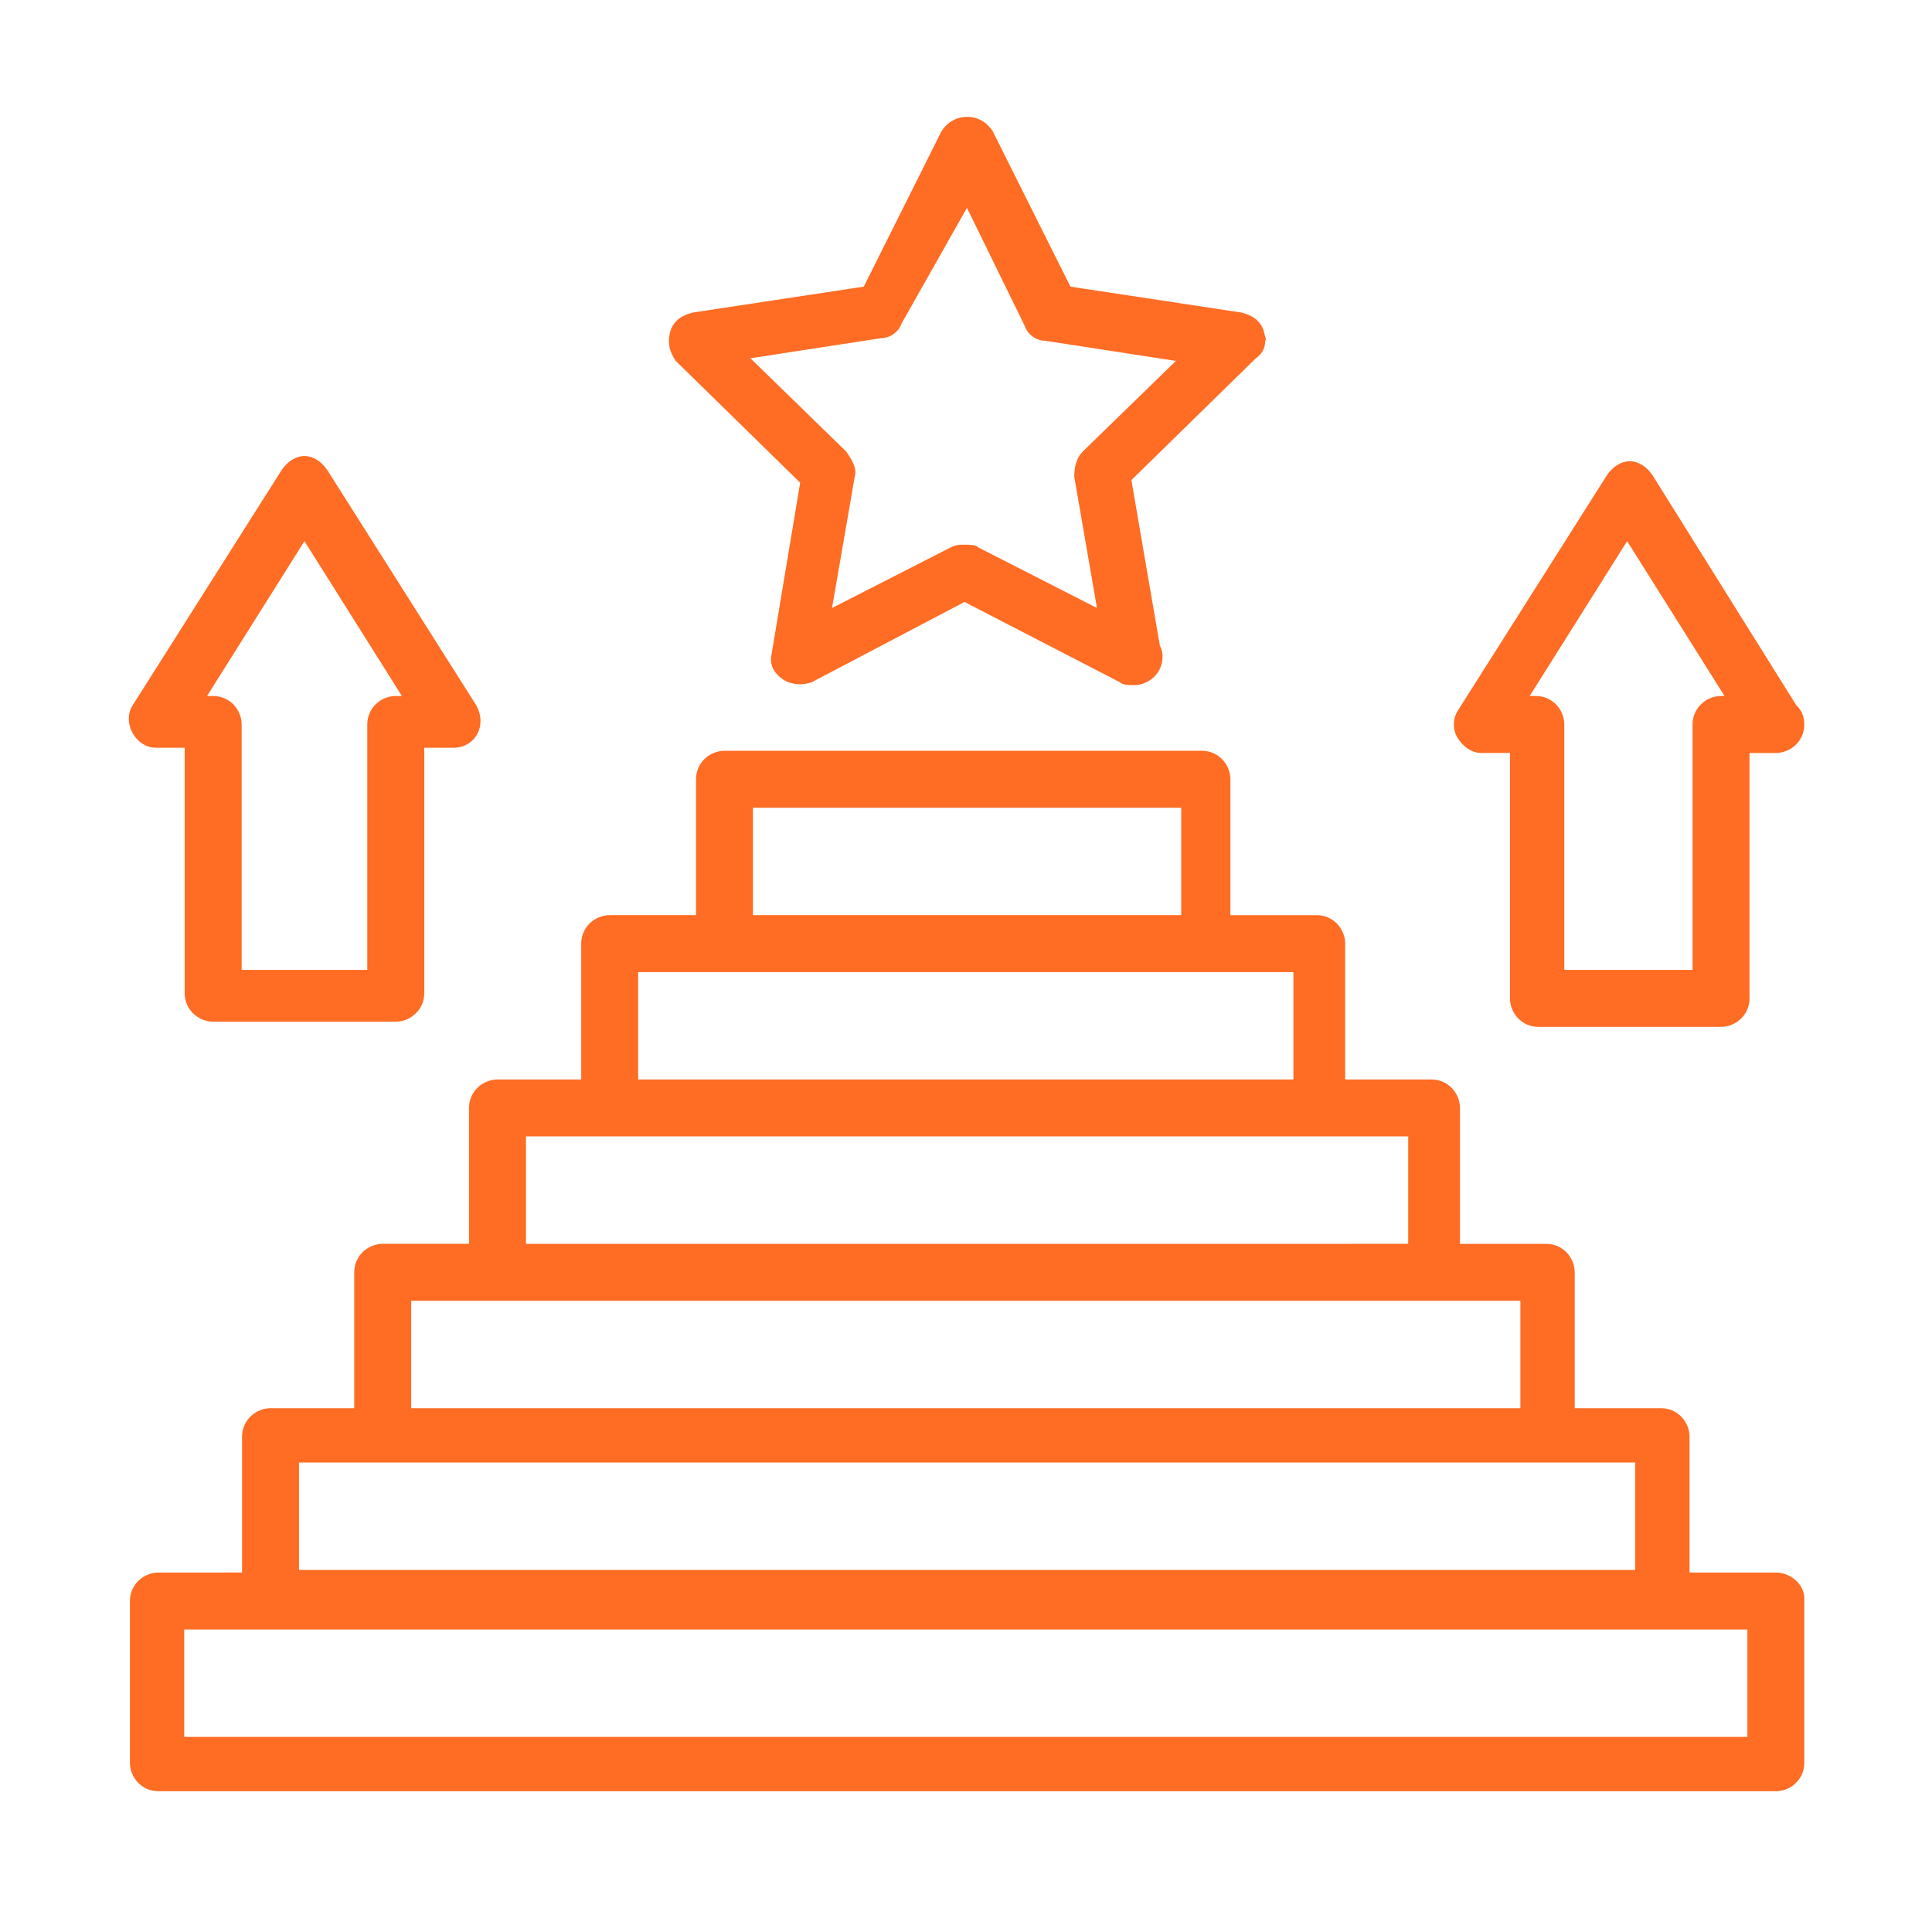 <svg xmlns="http://www.w3.org/2000/svg" width="81" height="80" fill="none" viewBox="0 0 81 80">
    <mask id="4twqi5l6ya" width="72" height="72" x="4.5" y="4" fill="#000" maskUnits="userSpaceOnUse">
        <path fill="#fff" d="M4.5 4H76.5V76H4.5z"/>
        <path d="M74.452 66.031h-3.718v-5.797c0-.547-.438-1.093-1.094-1.093H65.92v-5.797c0-.547-.437-1.094-1.094-1.094H61.11v-5.797c0-.547-.438-1.094-1.094-1.094h-3.719v-5.797c0-.546-.437-1.093-1.094-1.093h-3.718v-5.797c0-.547-.438-1.094-1.094-1.094H30.374c-.547 0-1.093.438-1.093 1.094v5.797h-3.72c-.546 0-1.093.437-1.093 1.093v5.797h-3.61c-.546 0-1.093.438-1.093 1.094v5.797h-3.719c-.547 0-1.094.438-1.094 1.094v5.797h-3.609c-.547 0-1.094.437-1.094 1.093v5.797H6.64c-.546 0-1.093.438-1.093 1.094v6.781c0 .547.438 1.094 1.094 1.094h67.812c.547 0 1.094-.438 1.094-1.094v-6.89c0-.547-.547-.985-1.094-.985zM31.468 33.766h18.156v4.703H31.468v-4.703zm-4.812 6.89h27.671v4.703H26.656v-4.703zm-4.704 6.89H59.14v4.704H21.952v-4.703zm-4.812 6.892h46.703v4.703H17.14v-4.703zm-4.703 6.78h56.219v4.704h-56.22v-4.703zm60.922 11.704H7.624v-4.703H73.36v4.703zM52.905 13.969c-.109-.438-.437-.656-.875-.766l-7.218-1.094-3.282-6.562c-.218-.328-.546-.547-.984-.547-.437 0-.766.219-.984.547l-3.282 6.562-7.218 1.094c-.438.11-.766.328-.875.766-.11.437 0 .765.218 1.094l5.25 5.14-1.203 7.219c-.11.437.11.765.438.984.328.219.765.219 1.094.11l6.453-3.391 6.562 3.39c.11.11.328.11.547.11.547 0 1.094-.438 1.094-1.094 0-.11 0-.218-.11-.437l-1.203-7 5.25-5.14c.328-.22.438-.548.328-.985zM45.468 19c-.219.219-.328.547-.328.984l.984 5.688-5.14-2.625c-.11-.11-.329-.11-.547-.11-.22 0-.328 0-.547.11l-5.14 2.625.984-5.688c.109-.328-.11-.656-.329-.984l-4.156-4.047 5.688-.875c.328 0 .656-.219.765-.547L40.546 8.5l2.516 5.14c.11.329.437.547.765.547l5.688.876L45.468 19zM69.202 19.984c-.218-.328-.546-.547-.875-.547-.328 0-.656.22-.875.547l-6.234 9.844c-.219.328-.219.766 0 1.094.219.328.547.547.875.547h1.313v10.39c0 .547.437 1.094 1.093 1.094h7.657c.546 0 1.093-.437 1.093-1.094V31.47h1.203c.547 0 1.094-.438 1.094-1.094 0-.328-.11-.547-.328-.766l-6.016-9.625zm2.954 9.297c-.547 0-1.094.438-1.094 1.094v10.39h-5.578v-10.39c0-.547-.438-1.094-1.094-1.094h-.438l4.266-6.781 4.266 6.781h-.328zM8.937 42.734h7.656c.547 0 1.094-.437 1.094-1.093V31.25h1.312c.875 0 1.313-.875.875-1.64l-6.234-9.844c-.219-.328-.547-.547-.875-.547-.328 0-.656.218-.875.547l-6.234 9.843c-.438.657.109 1.641.875 1.641h1.312v10.39c0 .657.547 1.094 1.094 1.094zM12.765 22.5l4.266 6.781h-.438c-.547 0-1.094.438-1.094 1.094v10.39h-5.468v-10.39c0-.547-.438-1.094-1.094-1.094h-.438l4.266-6.781z"/>
    </mask>
    <path fill="#FF6C23" d="M74.452 66.031h-3.718v-5.797c0-.547-.438-1.093-1.094-1.093H65.92v-5.797c0-.547-.437-1.094-1.094-1.094H61.11v-5.797c0-.547-.438-1.094-1.094-1.094h-3.719v-5.797c0-.546-.437-1.093-1.094-1.093h-3.718v-5.797c0-.547-.438-1.094-1.094-1.094H30.374c-.547 0-1.093.438-1.093 1.094v5.797h-3.72c-.546 0-1.093.437-1.093 1.093v5.797h-3.61c-.546 0-1.093.438-1.093 1.094v5.797h-3.719c-.547 0-1.094.438-1.094 1.094v5.797h-3.609c-.547 0-1.094.437-1.094 1.093v5.797H6.64c-.546 0-1.093.438-1.093 1.094v6.781c0 .547.438 1.094 1.094 1.094h67.812c.547 0 1.094-.438 1.094-1.094v-6.89c0-.547-.547-.985-1.094-.985zM31.468 33.766h18.156v4.703H31.468v-4.703zm-4.812 6.89h27.671v4.703H26.656v-4.703zm-4.704 6.89H59.14v4.704H21.952v-4.703zm-4.812 6.892h46.703v4.703H17.14v-4.703zm-4.703 6.78h56.219v4.704h-56.22v-4.703zm60.922 11.704H7.624v-4.703H73.36v4.703zM52.905 13.969c-.109-.438-.437-.656-.875-.766l-7.218-1.094-3.282-6.562c-.218-.328-.546-.547-.984-.547-.437 0-.766.219-.984.547l-3.282 6.562-7.218 1.094c-.438.11-.766.328-.875.766-.11.437 0 .765.218 1.094l5.25 5.14-1.203 7.219c-.11.437.11.765.438.984.328.219.765.219 1.094.11l6.453-3.391 6.562 3.39c.11.11.328.11.547.11.547 0 1.094-.438 1.094-1.094 0-.11 0-.218-.11-.437l-1.203-7 5.25-5.14c.328-.22.438-.548.328-.985zM45.468 19c-.219.219-.328.547-.328.984l.984 5.688-5.14-2.625c-.11-.11-.329-.11-.547-.11-.22 0-.328 0-.547.11l-5.14 2.625.984-5.688c.109-.328-.11-.656-.329-.984l-4.156-4.047 5.688-.875c.328 0 .656-.219.765-.547L40.546 8.5l2.516 5.14c.11.329.437.547.765.547l5.688.876L45.468 19zM69.202 19.984c-.218-.328-.546-.547-.875-.547-.328 0-.656.22-.875.547l-6.234 9.844c-.219.328-.219.766 0 1.094.219.328.547.547.875.547h1.313v10.39c0 .547.437 1.094 1.093 1.094h7.657c.546 0 1.093-.437 1.093-1.094V31.47h1.203c.547 0 1.094-.438 1.094-1.094 0-.328-.11-.547-.328-.766l-6.016-9.625zm2.954 9.297c-.547 0-1.094.438-1.094 1.094v10.39h-5.578v-10.39c0-.547-.438-1.094-1.094-1.094h-.438l4.266-6.781 4.266 6.781h-.328zM8.937 42.734h7.656c.547 0 1.094-.437 1.094-1.093V31.25h1.312c.875 0 1.313-.875.875-1.64l-6.234-9.844c-.219-.328-.547-.547-.875-.547-.328 0-.656.218-.875.547l-6.234 9.843c-.438.657.109 1.641.875 1.641h1.312v10.39c0 .657.547 1.094 1.094 1.094zM12.765 22.5l4.266 6.781h-.438c-.547 0-1.094.438-1.094 1.094v10.39h-5.468v-10.39c0-.547-.438-1.094-1.094-1.094h-.438l4.266-6.781z"/>
    <path stroke="#FF6C23" stroke-width=".2" d="M74.452 66.031h-3.718v-5.797c0-.547-.438-1.093-1.094-1.093H65.92v-5.797c0-.547-.437-1.094-1.094-1.094H61.11v-5.797c0-.547-.438-1.094-1.094-1.094h-3.719v-5.797c0-.546-.437-1.093-1.094-1.093h-3.718v-5.797c0-.547-.438-1.094-1.094-1.094H30.374c-.547 0-1.093.438-1.093 1.094v5.797h-3.72c-.546 0-1.093.437-1.093 1.093v5.797h-3.61c-.546 0-1.093.438-1.093 1.094v5.797h-3.719c-.547 0-1.094.438-1.094 1.094v5.797h-3.609c-.547 0-1.094.437-1.094 1.093v5.797H6.64c-.546 0-1.093.438-1.093 1.094v6.781c0 .547.438 1.094 1.094 1.094h67.812c.547 0 1.094-.438 1.094-1.094v-6.89c0-.547-.547-.985-1.094-.985zM31.468 33.766h18.156v4.703H31.468v-4.703zm-4.812 6.89h27.671v4.703H26.656v-4.703zm-4.704 6.89H59.14v4.704H21.952v-4.703zm-4.812 6.892h46.703v4.703H17.14v-4.703zm-4.703 6.78h56.219v4.704h-56.22v-4.703zm60.922 11.704H7.624v-4.703H73.36v4.703zM52.905 13.969c-.109-.438-.437-.656-.875-.766l-7.218-1.094-3.282-6.562c-.218-.328-.546-.547-.984-.547-.437 0-.766.219-.984.547l-3.282 6.562-7.218 1.094c-.438.11-.766.328-.875.766-.11.437 0 .765.218 1.094l5.25 5.14-1.203 7.219c-.11.437.11.765.438.984.328.219.765.219 1.094.11l6.453-3.391 6.562 3.39c.11.11.328.11.547.11.547 0 1.094-.438 1.094-1.094 0-.11 0-.218-.11-.437l-1.203-7 5.25-5.14c.328-.22.438-.548.328-.985zM45.468 19c-.219.219-.328.547-.328.984l.984 5.688-5.14-2.625c-.11-.11-.329-.11-.547-.11-.22 0-.328 0-.547.11l-5.14 2.625.984-5.688c.109-.328-.11-.656-.329-.984l-4.156-4.047 5.688-.875c.328 0 .656-.219.765-.547L40.546 8.5l2.516 5.14c.11.329.437.547.765.547l5.688.876L45.468 19zM69.202 19.984c-.218-.328-.546-.547-.875-.547-.328 0-.656.22-.875.547l-6.234 9.844c-.219.328-.219.766 0 1.094.219.328.547.547.875.547h1.313v10.39c0 .547.437 1.094 1.093 1.094h7.657c.546 0 1.093-.437 1.093-1.094V31.47h1.203c.547 0 1.094-.438 1.094-1.094 0-.328-.11-.547-.328-.766l-6.016-9.625zm2.954 9.297c-.547 0-1.094.438-1.094 1.094v10.39h-5.578v-10.39c0-.547-.438-1.094-1.094-1.094h-.438l4.266-6.781 4.266 6.781h-.328zM8.937 42.734h7.656c.547 0 1.094-.437 1.094-1.093V31.25h1.312c.875 0 1.313-.875.875-1.64l-6.234-9.844c-.219-.328-.547-.547-.875-.547-.328 0-.656.218-.875.547l-6.234 9.843c-.438.657.109 1.641.875 1.641h1.312v10.39c0 .657.547 1.094 1.094 1.094zM12.765 22.5l4.266 6.781h-.438c-.547 0-1.094.438-1.094 1.094v10.39h-5.468v-10.39c0-.547-.438-1.094-1.094-1.094h-.438l4.266-6.781z" mask="url(#4twqi5l6ya)"/>
</svg>
